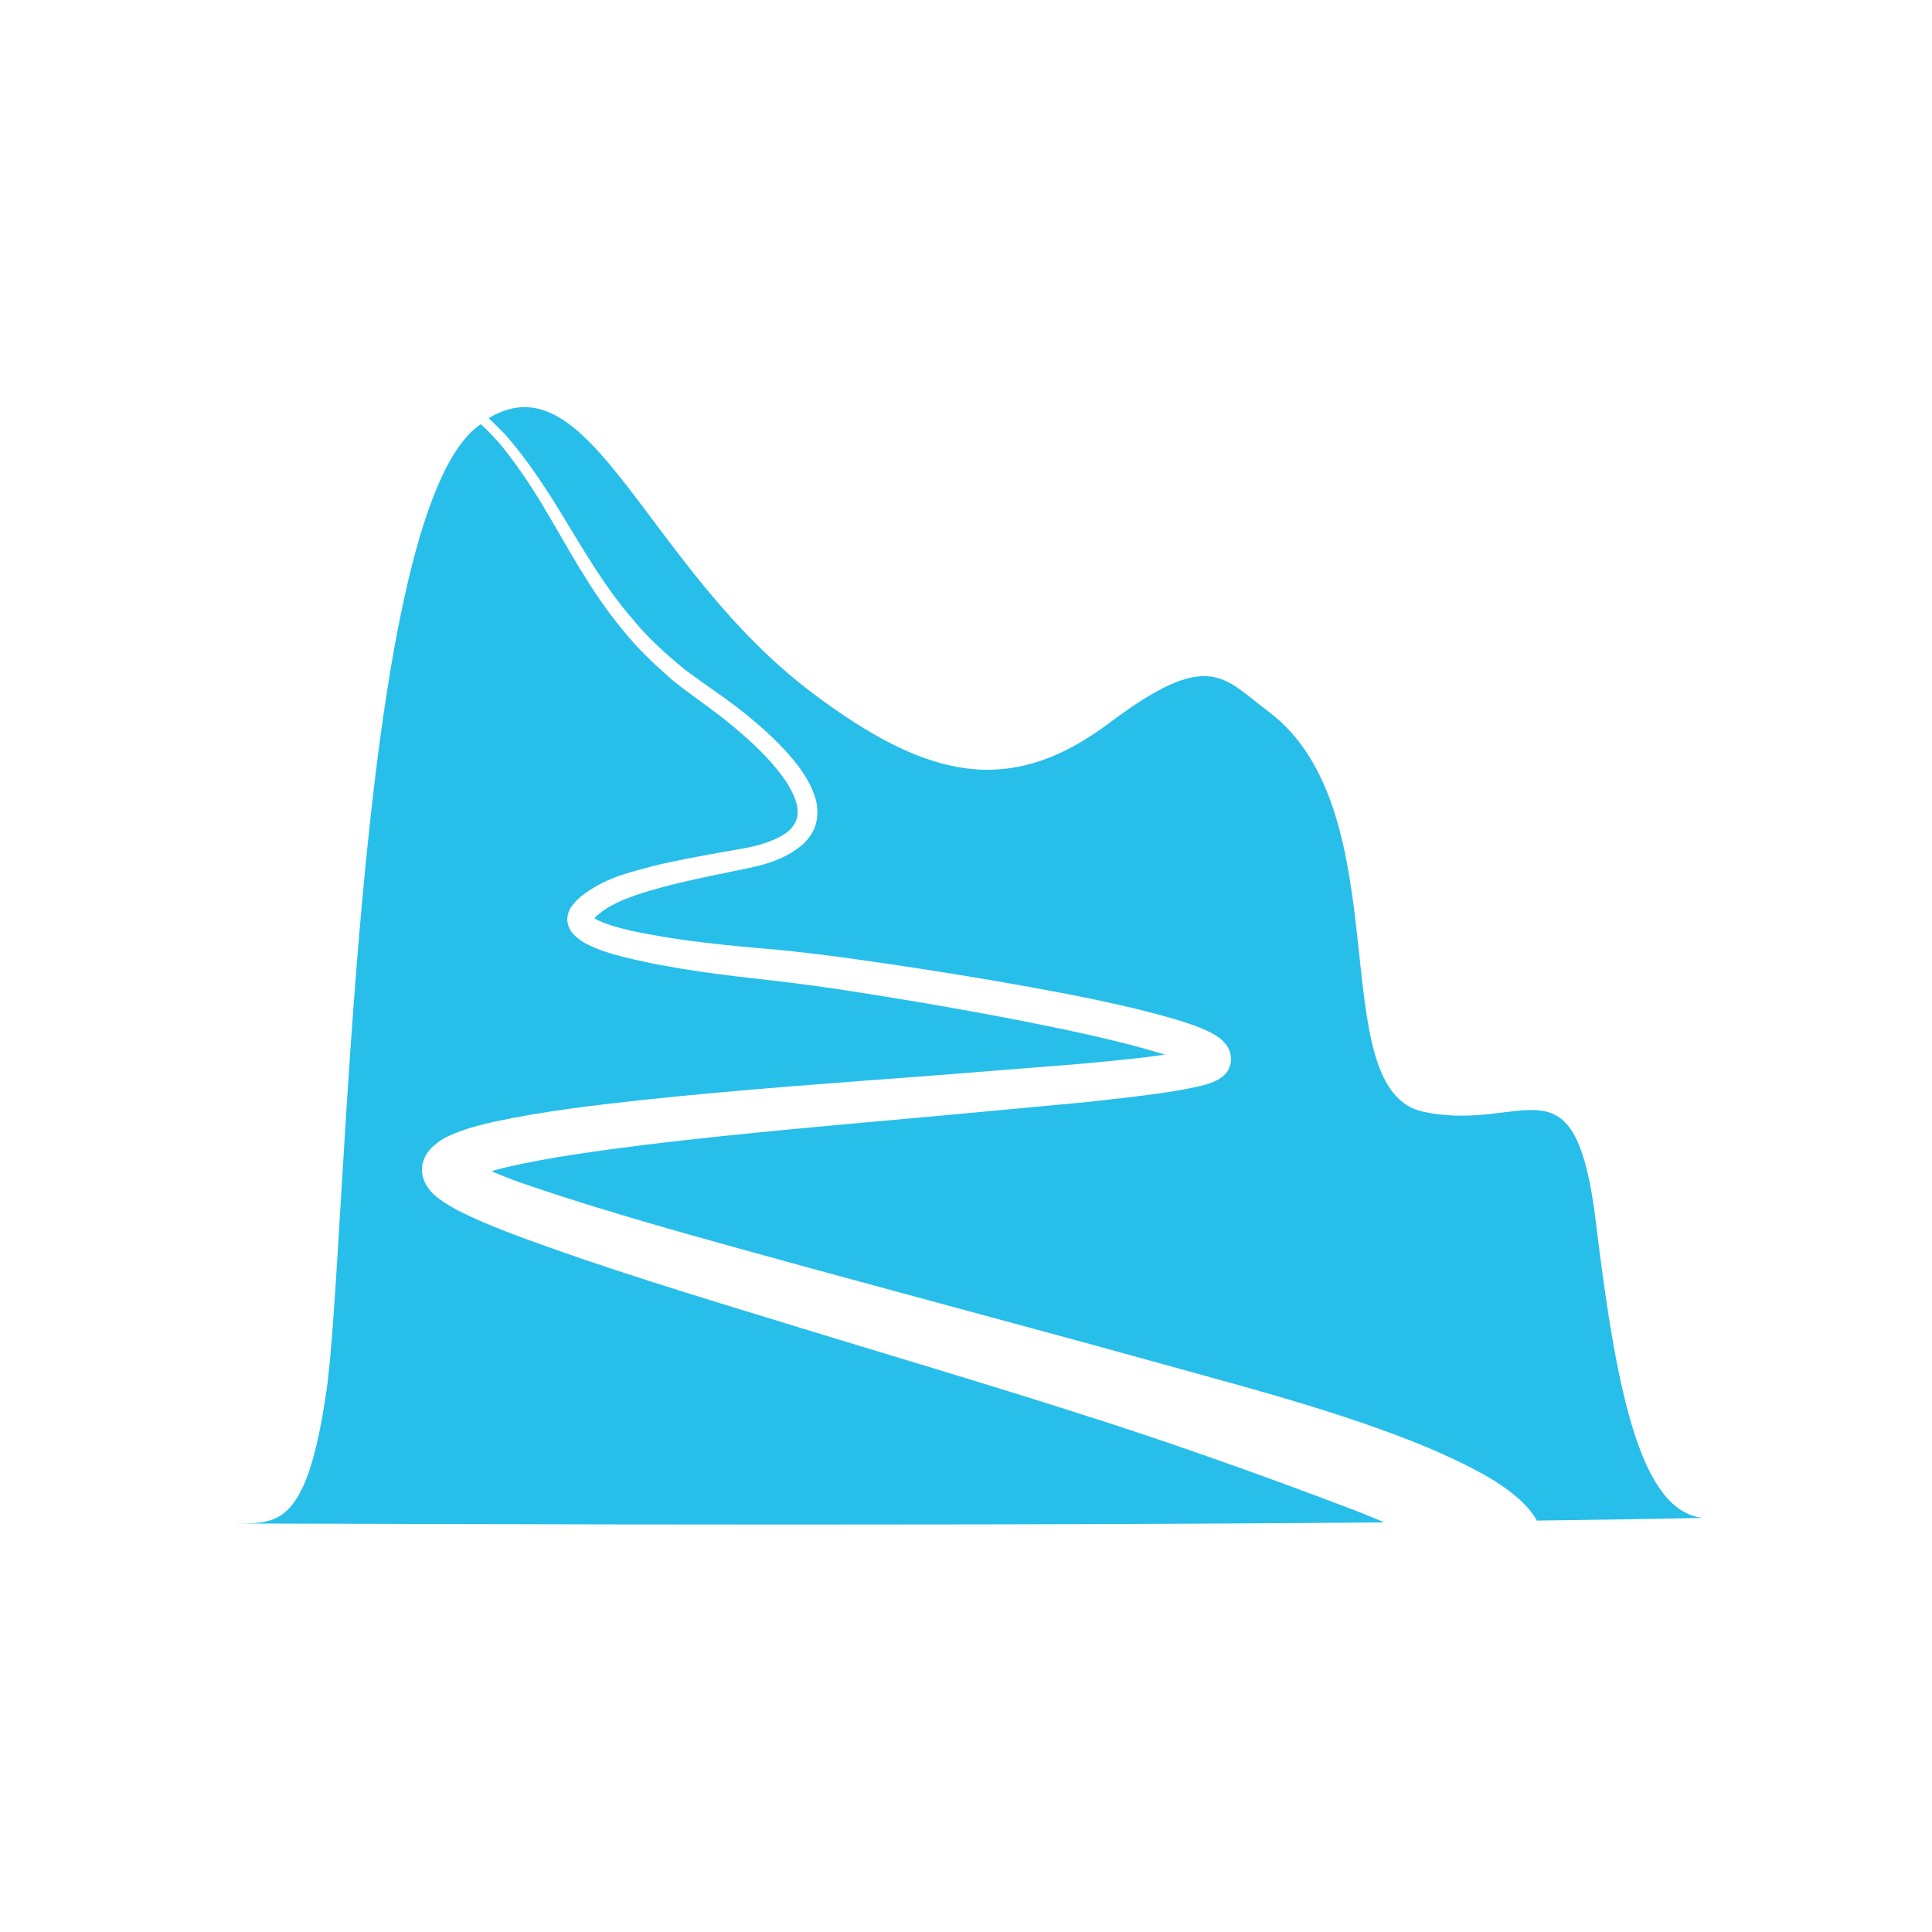 <svg xmlns="http://www.w3.org/2000/svg" xmlns:xlink="http://www.w3.org/1999/xlink" id="Capa_1" x="0px" y="0px" viewBox="0 0 95 95" style="enable-background:new 0 0 95 95;" xml:space="preserve"> <style type="text/css"> .st0{fill:#27BEEA;} </style> <g> <path class="st0" d="M25.02,21.57c0.79,0.93,1.48,1.93,2.13,2.95c1.28,2.05,2.42,4.16,3.98,5.95c0.75,0.92,1.63,1.7,2.54,2.45 c0.93,0.7,1.96,1.36,2.92,2.13c0.95,0.77,1.87,1.59,2.65,2.6c0.38,0.51,0.73,1.08,0.9,1.77c0.07,0.35,0.08,0.74-0.03,1.12 c-0.11,0.39-0.35,0.7-0.61,0.96c-1.1,0.96-2.43,1.12-3.58,1.37c-1.17,0.24-2.35,0.48-3.48,0.79c-1.11,0.31-2.3,0.68-3.03,1.32 c-0.07,0.04-0.13,0.11-0.17,0.17c0.06,0.05,0.14,0.1,0.23,0.13c0.45,0.21,1.02,0.36,1.58,0.49c2.28,0.49,4.67,0.72,7.05,0.92 c2.44,0.23,4.81,0.59,7.2,0.95c2.38,0.37,4.76,0.77,7.14,1.23c1.19,0.23,2.38,0.48,3.56,0.77c0.59,0.15,1.19,0.3,1.79,0.48 c0.61,0.19,1.19,0.36,1.87,0.72c0.18,0.12,0.36,0.19,0.63,0.53c0.12,0.12,0.32,0.55,0.21,0.97c-0.03,0.1-0.06,0.19-0.11,0.28 c-0.05,0.09-0.15,0.21-0.19,0.24c-0.12,0.11-0.2,0.16-0.27,0.21c-0.52,0.27-0.78,0.29-1.12,0.38c-0.64,0.14-1.24,0.23-1.85,0.32 c-1.21,0.17-2.41,0.3-3.62,0.43l-7.2,0.67c-4.79,0.43-9.58,0.84-14.32,1.41c-2.36,0.3-4.75,0.61-6.99,1.13 c-0.22,0.05-0.45,0.12-0.66,0.18c0.08,0.03,0.15,0.07,0.23,0.1c0.52,0.22,1.07,0.42,1.63,0.61c4.47,1.52,9.13,2.76,13.75,4.04 l13.93,3.78l6.99,1.93c2.33,0.65,4.67,1.34,6.98,2.16c1.16,0.42,2.32,0.85,3.47,1.39c0.58,0.26,1.16,0.55,1.75,0.87 c0.6,0.34,1.18,0.69,1.86,1.3c0.18,0.17,0.35,0.34,0.55,0.6c0.08,0.11,0.18,0.24,0.26,0.4c2.87-0.04,5.62-0.08,8.17-0.13 c-3.02-0.33-4.23-5.94-5.26-14.48c-1.03-8.55-3.45-4.43-8.48-5.49c-5.04-1.06-1.04-14.75-7.64-19.69c-2.19-1.64-2.89-3.13-7.8,0.56 c-4.91,3.69-8.98,2.79-14.66-1.5c-8.15-6.16-10.83-16.5-15.87-13.48C24.38,20.9,24.72,21.22,25.02,21.57z"></path> <path class="st0" d="M68.08,74.86c-0.62-0.25-1.22-0.51-1.85-0.74c-4.4-1.67-8.93-3.28-13.5-4.72c-4.57-1.46-9.18-2.82-13.78-4.23 c-4.61-1.42-9.21-2.79-13.8-4.51c-0.57-0.22-1.15-0.45-1.73-0.71c-0.59-0.27-1.14-0.51-1.83-1c-0.18-0.15-0.36-0.26-0.62-0.66 c-0.12-0.21-0.29-0.58-0.19-1.08c0.16-0.53,0.3-0.59,0.42-0.75c0.49-0.48,0.83-0.58,1.18-0.74c0.68-0.27,1.29-0.42,1.91-0.56 c2.46-0.53,4.85-0.8,7.26-1.07c4.81-0.51,9.61-0.85,14.41-1.21l7.18-0.57c1.19-0.11,2.38-0.22,3.55-0.37 c0.2-0.03,0.4-0.06,0.6-0.08c-0.01,0-0.03-0.01-0.04-0.01c-0.55-0.17-1.12-0.33-1.69-0.48c-1.14-0.29-2.31-0.56-3.48-0.8 c-2.34-0.49-4.69-0.92-7.06-1.32c-2.36-0.39-4.74-0.78-7.09-1.04c-2.41-0.27-4.81-0.55-7.22-1.14c-0.61-0.16-1.21-0.32-1.84-0.64 c-0.16-0.08-0.32-0.18-0.49-0.32c-0.16-0.14-0.39-0.34-0.47-0.74c-0.08-0.4,0.16-0.79,0.27-0.89c0.12-0.16,0.26-0.3,0.4-0.41 c1.14-0.9,2.36-1.17,3.55-1.49c1.19-0.29,2.39-0.5,3.57-0.71c0.6-0.11,1.18-0.19,1.71-0.35c0.53-0.16,1.05-0.38,1.4-0.69 c0.35-0.32,0.47-0.71,0.39-1.19c-0.11-0.48-0.37-0.98-0.7-1.43c-0.67-0.92-1.54-1.73-2.45-2.49c-0.9-0.76-1.89-1.41-2.87-2.18 c-0.93-0.8-1.83-1.64-2.59-2.6c-1.57-1.89-2.69-4.06-3.91-6.1c-0.62-1.02-1.28-2.01-2.03-2.93c-0.31-0.37-0.65-0.71-1-1.05 c-0.05,0.03-0.09,0.06-0.14,0.09c-6.15,4.64-6.44,40.42-7.46,47.46c-1.02,7.03-2.56,6.45-4.82,6.51 C11.26,74.88,42.42,75.08,68.08,74.86z"></path> </g> </svg>